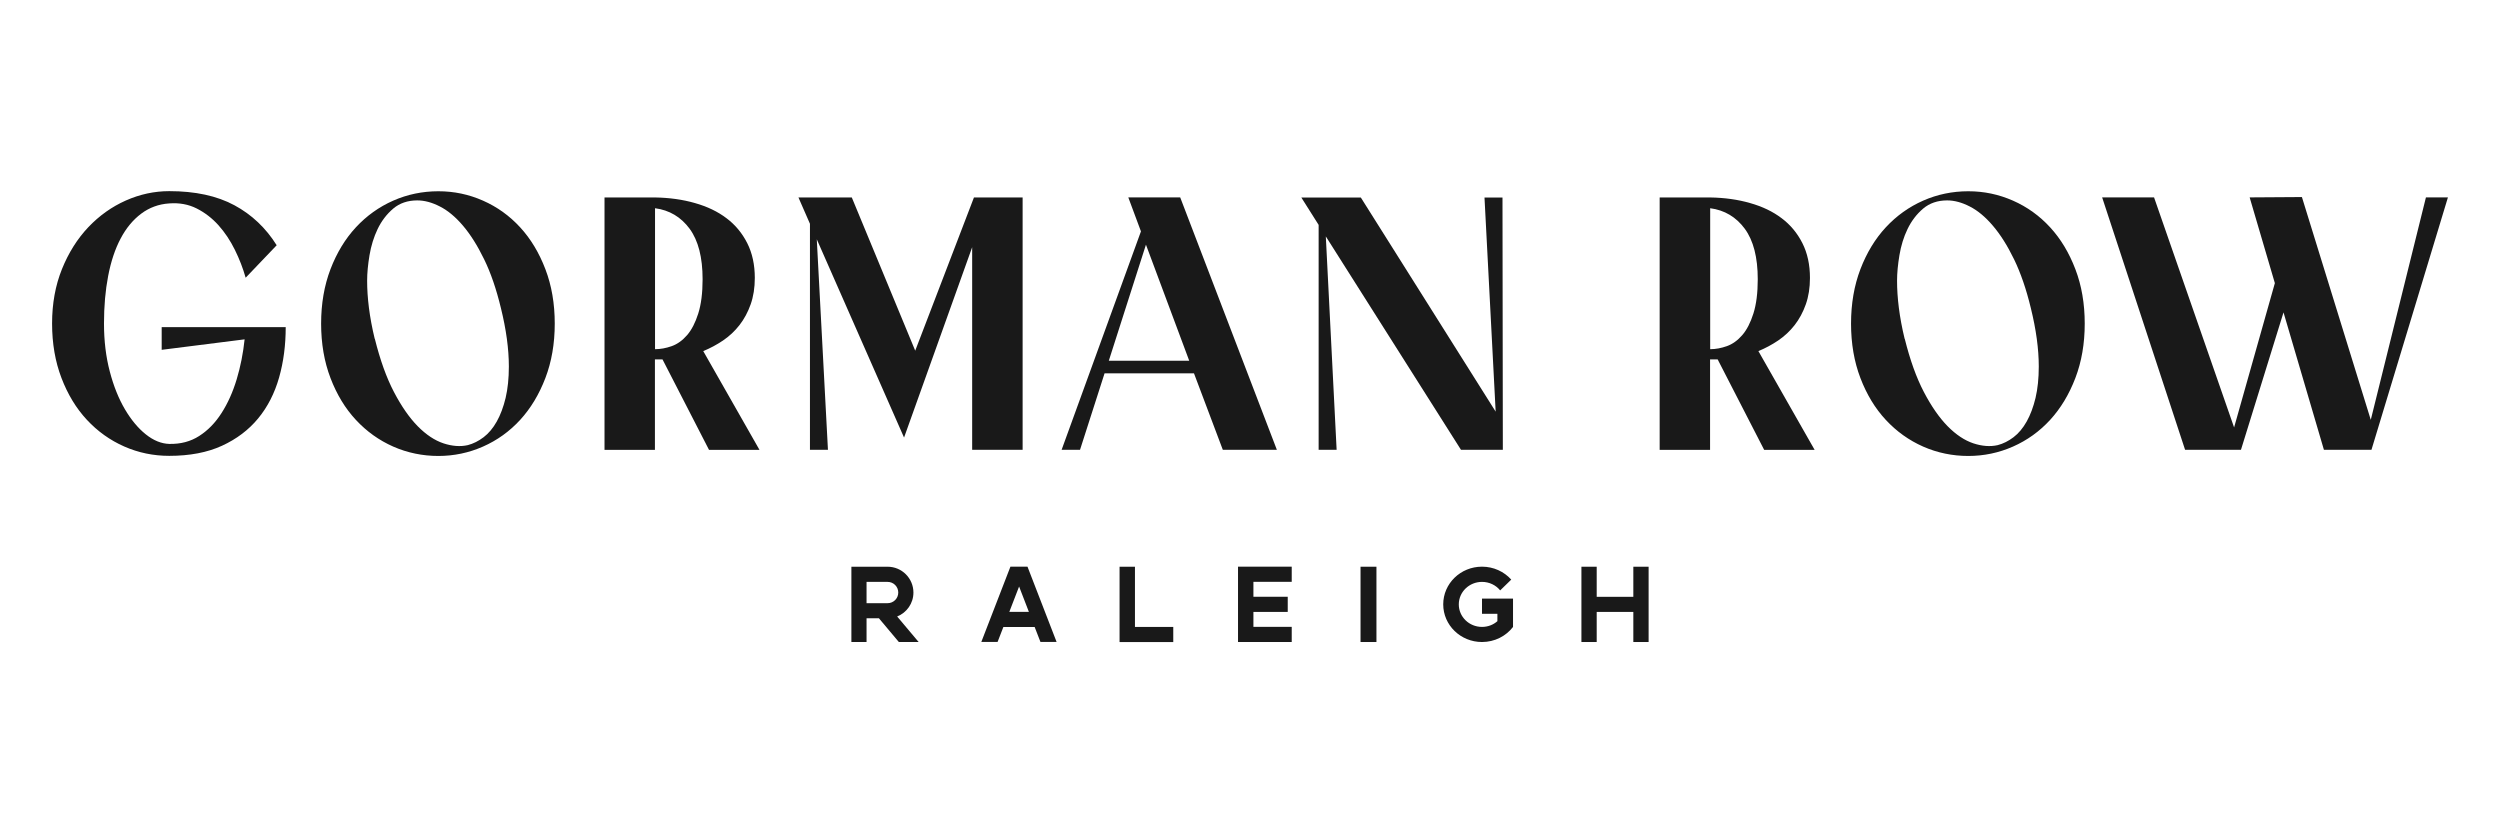 <?xml version="1.0" encoding="UTF-8"?><svg id="Layer_1" xmlns="http://www.w3.org/2000/svg" viewBox="0 0 432 144"><defs><style>.cls-1{fill:#191919;}</style></defs><path class="cls-1" d="M49.37,56.54c0,3.11-.38,6.02-1.15,8.72-.77,2.7-1.97,5.05-3.61,7.04-1.64,1.99-3.73,3.57-6.26,4.73-2.53,1.16-5.57,1.74-9.1,1.74-2.74,0-5.34-.54-7.79-1.62-2.45-1.08-4.6-2.62-6.45-4.61-1.85-1.99-3.31-4.4-4.39-7.23-1.08-2.82-1.62-5.96-1.62-9.41s.57-6.58,1.71-9.41c1.14-2.82,2.66-5.23,4.55-7.23,1.89-1.99,4.05-3.53,6.48-4.61,2.43-1.08,4.93-1.62,7.51-1.62,4.49,0,8.23.81,11.24,2.43,3.01,1.62,5.45,3.93,7.32,6.92l-5.36,5.61c-.46-1.62-1.08-3.23-1.87-4.83-.79-1.6-1.73-3.01-2.83-4.24-1.1-1.22-2.36-2.19-3.77-2.9-1.41-.71-2.99-1-4.73-.87-1.83.12-3.45.72-4.86,1.78-1.41,1.06-2.6,2.49-3.55,4.3-.96,1.81-1.67,3.96-2.15,6.45-.48,2.49-.72,5.23-.72,8.22s.33,5.75,1,8.29c.66,2.53,1.54,4.71,2.62,6.54,1.08,1.83,2.28,3.27,3.61,4.33,1.33,1.06,2.68,1.61,4.05,1.65,1.95.04,3.68-.41,5.17-1.37,1.5-.96,2.78-2.27,3.86-3.96,1.08-1.68,1.95-3.62,2.62-5.83.66-2.2,1.12-4.51,1.37-6.91l-14.33,1.81v-3.92h21.43Z"/><path class="cls-1" d="M55.49,55.92c0-3.45.54-6.58,1.62-9.41,1.08-2.82,2.54-5.23,4.39-7.23,1.85-1.99,4-3.53,6.45-4.61,2.45-1.08,5.05-1.62,7.79-1.62s5.27.54,7.72,1.62c2.45,1.08,4.59,2.62,6.42,4.61,1.83,1.99,3.28,4.4,4.36,7.23,1.08,2.82,1.62,5.96,1.62,9.41s-.54,6.58-1.62,9.41c-1.08,2.82-2.53,5.23-4.36,7.23-1.83,1.99-3.97,3.53-6.42,4.61-2.45,1.08-5.03,1.62-7.72,1.62s-5.34-.54-7.79-1.62c-2.45-1.08-4.6-2.62-6.45-4.61-1.85-1.99-3.31-4.4-4.39-7.23-1.08-2.82-1.62-5.96-1.62-9.41ZM64.77,58.54c.91,3.66,2.01,6.72,3.3,9.19,1.29,2.47,2.66,4.44,4.11,5.92,1.45,1.47,2.94,2.46,4.45,2.96,1.52.5,2.92.6,4.2.31.96-.25,1.87-.71,2.74-1.37.87-.66,1.63-1.57,2.27-2.71.64-1.14,1.15-2.5,1.53-4.08.37-1.58.56-3.38.56-5.42,0-3.03-.46-6.4-1.37-10.09-.79-3.28-1.75-6.09-2.9-8.44-1.14-2.35-2.36-4.28-3.64-5.79-1.29-1.52-2.62-2.63-3.99-3.33-1.37-.71-2.68-1.06-3.93-1.06-1.66,0-3.05.48-4.17,1.43-1.12.96-2.01,2.13-2.68,3.52-.66,1.39-1.13,2.9-1.4,4.52-.27,1.62-.41,3.09-.41,4.42,0,1.45.1,3.01.31,4.67.21,1.66.54,3.45,1,5.36Z"/><path class="cls-1" d="M104.46,77.73v-43.61h8.72c2.49.04,4.8.36,6.91.97,2.12.6,3.94,1.47,5.45,2.62,1.52,1.14,2.71,2.58,3.58,4.3.87,1.72,1.31,3.73,1.31,6.01,0,1.7-.24,3.23-.72,4.58-.48,1.35-1.12,2.54-1.93,3.58-.81,1.04-1.76,1.92-2.83,2.65-1.08.73-2.22,1.34-3.43,1.84l9.72,17.07h-8.72l-8.04-15.64h-1.31v15.64h-8.72ZM113.18,60.34c.95,0,1.92-.18,2.9-.53.98-.35,1.86-.99,2.65-1.9.79-.91,1.43-2.16,1.93-3.74.5-1.58.75-3.55.75-5.92,0-3.78-.75-6.69-2.24-8.72-1.5-2.03-3.49-3.22-5.98-3.55v24.36Z"/><path class="cls-1" d="M167.99,77.73v-35.01l-11.77,32.89-15.08-34.26,1.93,36.38h-3.11v-39.06l-1.99-4.55h9.22l10.96,26.48,10.15-26.48h8.41v43.61h-8.72Z"/><path class="cls-1" d="M197.15,39.97l-2.18-5.86h8.97l16.7,43.61h-9.34l-4.98-13.21h-15.45l-4.24,13.21h-3.18l13.71-37.75ZM205.5,62.34l-7.48-20.06-6.42,20.06h13.89Z"/><path class="cls-1" d="M259.69,77.73h-7.23l-23.36-36.88,1.87,36.88h-3.11v-38.87l-2.99-4.73h10.28l23.3,37-1.93-37h3.11l.06,43.61Z"/><path class="cls-1" d="M286.79,77.73v-43.61h8.72c2.49.04,4.8.36,6.91.97,2.12.6,3.94,1.47,5.45,2.62,1.52,1.14,2.71,2.58,3.58,4.3.87,1.72,1.31,3.73,1.31,6.01,0,1.7-.24,3.23-.72,4.58-.48,1.35-1.12,2.54-1.93,3.58-.81,1.04-1.76,1.92-2.83,2.65-1.08.73-2.22,1.34-3.43,1.84l9.72,17.07h-8.72l-8.04-15.64h-1.31v15.64h-8.72ZM295.51,60.34c.95,0,1.92-.18,2.9-.53.98-.35,1.86-.99,2.65-1.9.79-.91,1.43-2.16,1.93-3.74.5-1.58.75-3.55.75-5.92,0-3.78-.75-6.69-2.24-8.72-1.5-2.03-3.49-3.22-5.98-3.55v24.36Z"/><path class="cls-1" d="M319.86,55.92c0-3.45.54-6.58,1.62-9.41,1.08-2.82,2.54-5.23,4.39-7.23,1.85-1.99,4-3.53,6.45-4.61,2.45-1.08,5.05-1.62,7.79-1.62s5.27.54,7.73,1.62c2.45,1.08,4.59,2.62,6.42,4.61,1.83,1.99,3.28,4.4,4.36,7.23,1.08,2.82,1.62,5.96,1.62,9.41s-.54,6.58-1.62,9.41c-1.08,2.82-2.53,5.23-4.36,7.23-1.83,1.99-3.97,3.53-6.42,4.61-2.45,1.08-5.03,1.62-7.73,1.62s-5.34-.54-7.79-1.62c-2.45-1.08-4.6-2.62-6.45-4.61-1.85-1.99-3.31-4.4-4.39-7.23-1.08-2.82-1.62-5.96-1.62-9.41ZM329.14,58.54c.91,3.66,2.01,6.72,3.3,9.19,1.29,2.47,2.66,4.44,4.11,5.92,1.45,1.47,2.94,2.46,4.45,2.96,1.52.5,2.92.6,4.2.31.96-.25,1.87-.71,2.74-1.37.87-.66,1.63-1.57,2.27-2.71.64-1.14,1.15-2.5,1.53-4.08.37-1.58.56-3.38.56-5.42,0-3.03-.46-6.4-1.37-10.09-.79-3.28-1.76-6.09-2.9-8.44-1.14-2.35-2.36-4.28-3.65-5.79-1.29-1.52-2.62-2.63-3.99-3.33-1.37-.71-2.68-1.06-3.92-1.06-1.66,0-3.05.48-4.17,1.43-1.12.96-2.01,2.13-2.68,3.52-.67,1.39-1.13,2.9-1.4,4.52-.27,1.62-.41,3.09-.41,4.42,0,1.45.1,3.01.31,4.67.21,1.66.54,3.45,1,5.36Z"/><path class="cls-1" d="M393.1,48.94l-4.36-14.83,9.03-.06,11.9,38.5,9.53-38.44h3.8l-13.21,43.61h-8.22l-6.98-23.74-7.35,23.74h-9.66l-14.33-43.61h8.97l13.83,39.75,7.04-24.92Z"/><path class="cls-1" d="M153.38,97.93c2.46,0,4.46,2,4.46,4.46,0,1.88-1.16,3.48-2.81,4.14l3.71,4.41h-3.42l-3.44-4.1h-2.14v4.1h-2.62v-13.01c2.39,0,3.87,0,6.26,0ZM153.38,104.23c1.02,0,1.84-.82,1.84-1.84s-.82-1.84-1.84-1.84h-3.64v3.68h3.64Z"/><path class="cls-1" d="M182.6,110.93h-2.81l-1-2.58h-5.41l-1,2.58h-2.81l5.03-13.01h2.95l5.03,13.01ZM177.79,105.73l-1.69-4.38-1.69,4.38h3.38Z"/><path class="cls-1" d="M193.45,97.93h2.67v10.4h6.62v2.62h-9.28v-13.01Z"/><path class="cls-1" d="M213.93,97.92h9.28v2.62h-6.62v2.58h5.93v2.62h-5.93v2.58h6.62v2.62h-9.28v-13.01Z"/><path class="cls-1" d="M235.1,97.93h2.75v13.01h-2.75v-13.01Z"/><path class="cls-1" d="M261.14,100.16l-1.91,1.86c-.73-.9-1.87-1.47-3.14-1.47-2.21,0-4.01,1.74-4.01,3.89s1.79,3.89,4.01,3.89c1.02,0,1.96-.37,2.66-.99v-1.28h-2.66v-2.62h5.36v4.9c-1.22,1.58-3.17,2.6-5.36,2.6-3.7,0-6.7-2.91-6.7-6.51s3-6.51,6.7-6.51c2.01,0,3.82.86,5.05,2.23Z"/><path class="cls-1" d="M273.27,97.93h2.64v5.2h6.33v-5.2h2.64v13.01h-2.64v-5.2h-6.33v5.2h-2.64v-13.01Z"/></svg>